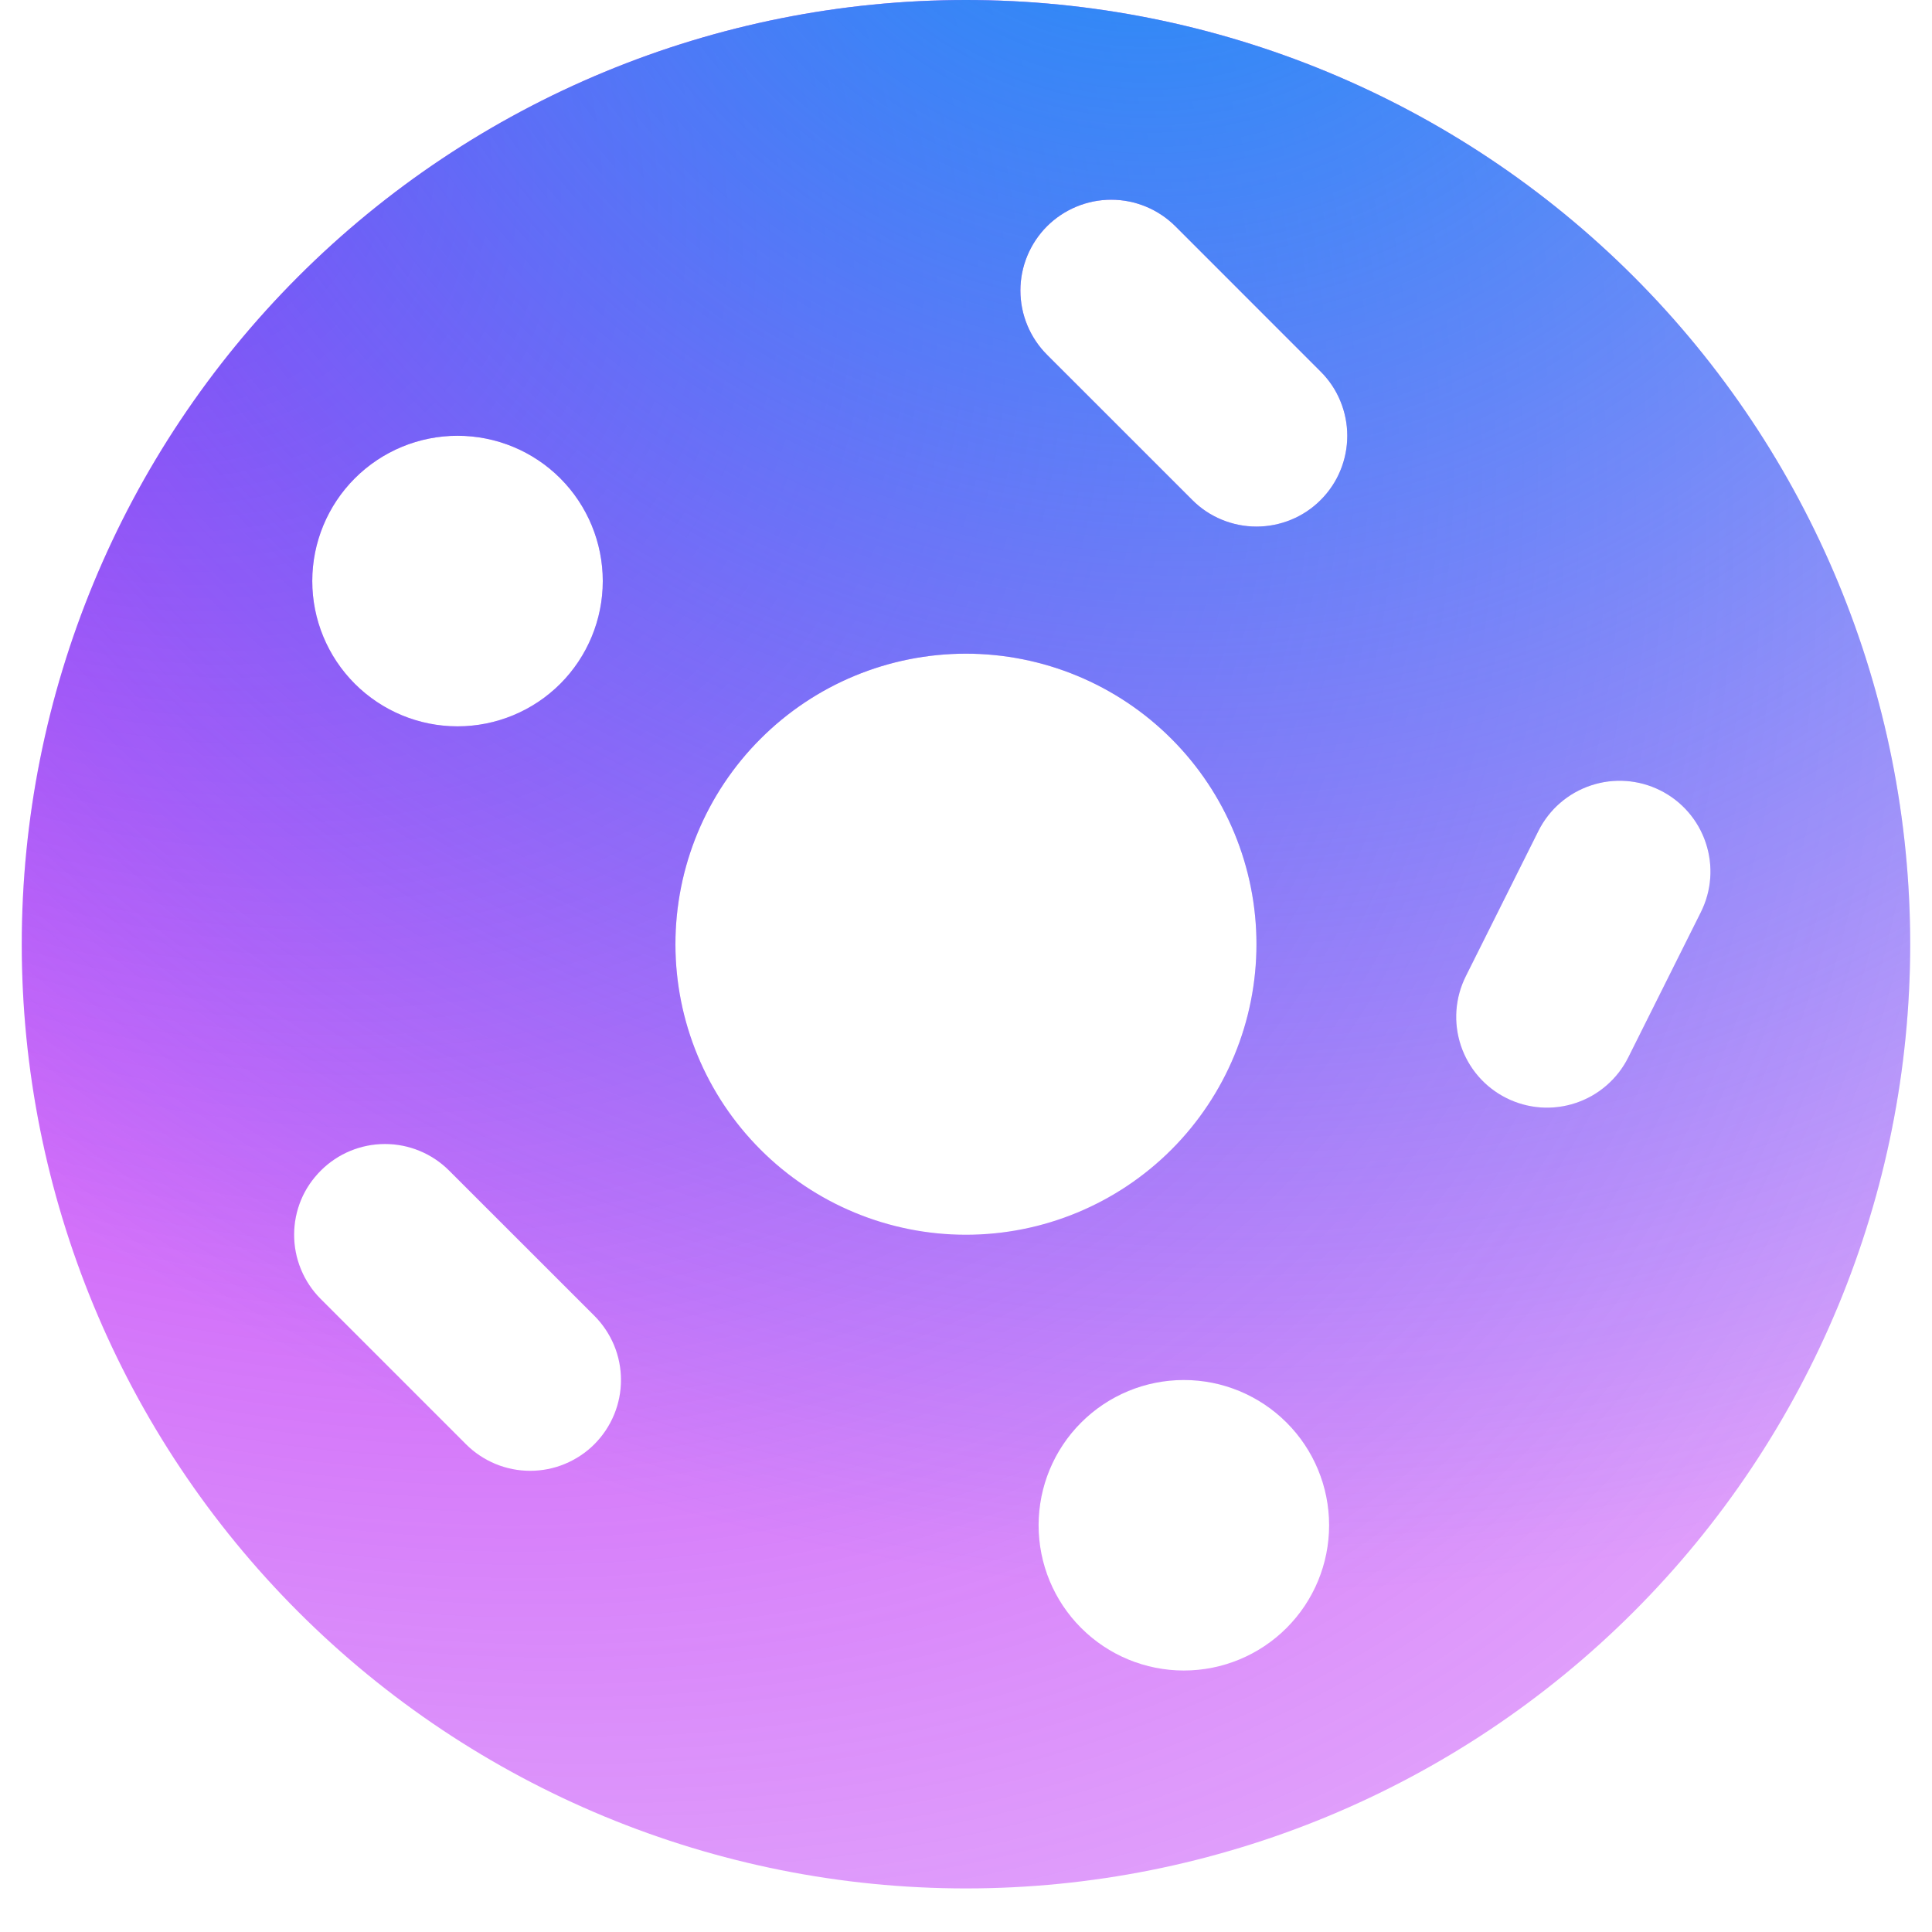 <?xml version="1.0" encoding="UTF-8"?> <svg xmlns="http://www.w3.org/2000/svg" width="38" height="38" viewBox="0 0 38 38" fill="none"><path fill-rule="evenodd" clip-rule="evenodd" d="M37.571 18.571C37.571 23.497 35.614 28.221 32.131 31.703C28.648 35.186 23.925 37.143 18.999 37.143C14.074 37.143 9.35 35.186 5.867 31.703C2.384 28.221 0.428 23.497 0.428 18.571C0.428 13.646 2.384 8.922 5.867 5.439C9.35 1.957 14.074 0 18.999 0C23.925 0 28.648 1.957 32.131 5.439C35.614 8.922 37.571 13.646 37.571 18.571ZM24.713 18.571C24.713 20.087 24.111 21.54 23.04 22.612C21.968 23.684 20.515 24.286 18.999 24.286C17.484 24.286 16.03 23.684 14.959 22.612C13.887 21.54 13.285 20.087 13.285 18.571C13.285 17.056 13.887 15.602 14.959 14.531C16.03 13.459 17.484 12.857 18.999 12.857C20.515 12.857 21.968 13.459 23.04 14.531C24.111 15.602 24.713 17.056 24.713 18.571ZM33.453 17.943C33.666 17.519 33.701 17.029 33.551 16.579C33.402 16.13 33.08 15.758 32.656 15.546C32.233 15.334 31.742 15.298 31.293 15.448C30.843 15.597 30.471 15.919 30.259 16.343L28.831 19.2C28.726 19.41 28.663 19.638 28.646 19.872C28.629 20.106 28.659 20.341 28.733 20.564C28.807 20.786 28.924 20.992 29.077 21.169C29.231 21.347 29.418 21.492 29.628 21.597C30.051 21.809 30.542 21.845 30.991 21.695C31.214 21.621 31.42 21.504 31.597 21.35C31.774 21.197 31.92 21.01 32.025 20.8L33.453 17.943ZM6.311 23.023C6.645 22.689 7.099 22.501 7.572 22.501C8.045 22.501 8.499 22.689 8.833 23.023L11.691 25.88C11.856 26.046 11.988 26.243 12.078 26.459C12.168 26.676 12.214 26.908 12.214 27.143C12.214 27.377 12.168 27.61 12.078 27.826C11.988 28.043 11.856 28.24 11.691 28.406C11.525 28.572 11.328 28.703 11.111 28.793C10.895 28.883 10.662 28.929 10.428 28.929C10.193 28.929 9.961 28.883 9.744 28.793C9.528 28.703 9.331 28.572 9.165 28.406L6.308 25.549C6.142 25.383 6.01 25.186 5.921 24.969C5.831 24.753 5.785 24.52 5.785 24.286C5.785 24.051 5.831 23.819 5.921 23.602C6.01 23.386 6.145 23.189 6.311 23.023ZM23.119 4.451C22.784 4.117 22.33 3.928 21.856 3.928C21.383 3.928 20.928 4.117 20.593 4.451C20.259 4.786 20.07 5.241 20.07 5.714C20.07 6.188 20.259 6.642 20.593 6.977L23.451 9.834C23.616 10 23.813 10.132 24.03 10.221C24.247 10.311 24.479 10.357 24.713 10.357C24.948 10.357 25.18 10.311 25.397 10.221C25.614 10.132 25.811 10 25.976 9.834C26.142 9.668 26.274 9.472 26.363 9.255C26.453 9.038 26.499 8.806 26.499 8.571C26.499 8.337 26.453 8.105 26.363 7.888C26.274 7.671 26.142 7.474 25.976 7.309L23.119 4.451ZM8.999 14.286C9.757 14.286 10.484 13.985 11.02 13.449C11.555 12.913 11.856 12.186 11.856 11.429C11.856 10.671 11.555 9.944 11.02 9.408C10.484 8.872 9.757 8.571 8.999 8.571C8.241 8.571 7.515 8.872 6.979 9.408C6.443 9.944 6.142 10.671 6.142 11.429C6.142 12.186 6.443 12.913 6.979 13.449C7.515 13.985 8.241 14.286 8.999 14.286ZM26.142 30C26.142 30.758 25.841 31.485 25.305 32.02C24.769 32.556 24.043 32.857 23.285 32.857C22.527 32.857 21.8 32.556 21.265 32.02C20.729 31.485 20.428 30.758 20.428 30C20.428 29.242 20.729 28.515 21.265 27.98C21.8 27.444 22.527 27.143 23.285 27.143C24.043 27.143 24.769 27.444 25.305 27.98C25.841 28.515 26.142 29.242 26.142 30Z" fill="url(#paint0_radial_637_4093)"></path><path fill-rule="evenodd" clip-rule="evenodd" d="M37.571 18.571C37.571 23.497 35.614 28.221 32.131 31.703C28.648 35.186 23.925 37.143 18.999 37.143C14.074 37.143 9.35 35.186 5.867 31.703C2.384 28.221 0.428 23.497 0.428 18.571C0.428 13.646 2.384 8.922 5.867 5.439C9.35 1.957 14.074 0 18.999 0C23.925 0 28.648 1.957 32.131 5.439C35.614 8.922 37.571 13.646 37.571 18.571ZM24.713 18.571C24.713 20.087 24.111 21.54 23.04 22.612C21.968 23.684 20.515 24.286 18.999 24.286C17.484 24.286 16.03 23.684 14.959 22.612C13.887 21.54 13.285 20.087 13.285 18.571C13.285 17.056 13.887 15.602 14.959 14.531C16.03 13.459 17.484 12.857 18.999 12.857C20.515 12.857 21.968 13.459 23.04 14.531C24.111 15.602 24.713 17.056 24.713 18.571ZM33.453 17.943C33.666 17.519 33.701 17.029 33.551 16.579C33.402 16.13 33.08 15.758 32.656 15.546C32.233 15.334 31.742 15.298 31.293 15.448C30.843 15.597 30.471 15.919 30.259 16.343L28.831 19.2C28.726 19.41 28.663 19.638 28.646 19.872C28.629 20.106 28.659 20.341 28.733 20.564C28.807 20.786 28.924 20.992 29.077 21.169C29.231 21.347 29.418 21.492 29.628 21.597C30.051 21.809 30.542 21.845 30.991 21.695C31.214 21.621 31.42 21.504 31.597 21.35C31.774 21.197 31.92 21.01 32.025 20.8L33.453 17.943ZM6.311 23.023C6.645 22.689 7.099 22.501 7.572 22.501C8.045 22.501 8.499 22.689 8.833 23.023L11.691 25.88C11.856 26.046 11.988 26.243 12.078 26.459C12.168 26.676 12.214 26.908 12.214 27.143C12.214 27.377 12.168 27.61 12.078 27.826C11.988 28.043 11.856 28.24 11.691 28.406C11.525 28.572 11.328 28.703 11.111 28.793C10.895 28.883 10.662 28.929 10.428 28.929C10.193 28.929 9.961 28.883 9.744 28.793C9.528 28.703 9.331 28.572 9.165 28.406L6.308 25.549C6.142 25.383 6.01 25.186 5.921 24.969C5.831 24.753 5.785 24.52 5.785 24.286C5.785 24.051 5.831 23.819 5.921 23.602C6.01 23.386 6.145 23.189 6.311 23.023ZM23.119 4.451C22.784 4.117 22.33 3.928 21.856 3.928C21.383 3.928 20.928 4.117 20.593 4.451C20.259 4.786 20.07 5.241 20.07 5.714C20.07 6.188 20.259 6.642 20.593 6.977L23.451 9.834C23.616 10 23.813 10.132 24.03 10.221C24.247 10.311 24.479 10.357 24.713 10.357C24.948 10.357 25.18 10.311 25.397 10.221C25.614 10.132 25.811 10 25.976 9.834C26.142 9.668 26.274 9.472 26.363 9.255C26.453 9.038 26.499 8.806 26.499 8.571C26.499 8.337 26.453 8.105 26.363 7.888C26.274 7.671 26.142 7.474 25.976 7.309L23.119 4.451ZM8.999 14.286C9.757 14.286 10.484 13.985 11.02 13.449C11.555 12.913 11.856 12.186 11.856 11.429C11.856 10.671 11.555 9.944 11.02 9.408C10.484 8.872 9.757 8.571 8.999 8.571C8.241 8.571 7.515 8.872 6.979 9.408C6.443 9.944 6.142 10.671 6.142 11.429C6.142 12.186 6.443 12.913 6.979 13.449C7.515 13.985 8.241 14.286 8.999 14.286ZM26.142 30C26.142 30.758 25.841 31.485 25.305 32.02C24.769 32.556 24.043 32.857 23.285 32.857C22.527 32.857 21.8 32.556 21.265 32.02C20.729 31.485 20.428 30.758 20.428 30C20.428 29.242 20.729 28.515 21.265 27.98C21.8 27.444 22.527 27.143 23.285 27.143C24.043 27.143 24.769 27.444 25.305 27.98C25.841 28.515 26.142 29.242 26.142 30Z" fill="url(#paint1_radial_637_4093)"></path><defs><radialGradient id="paint0_radial_637_4093" cx="0" cy="0" r="1" gradientUnits="userSpaceOnUse" gradientTransform="translate(0.428) rotate(43.778) scale(78.677 55.718)"><stop stop-color="#BD1CF6"></stop><stop offset="1" stop-color="#B01CF6" stop-opacity="0"></stop></radialGradient><radialGradient id="paint1_radial_637_4093" cx="0" cy="0" r="1" gradientUnits="userSpaceOnUse" gradientTransform="translate(21.73 -4.483) rotate(111.87) scale(35.193 39.048)"><stop stop-color="#1C8DF6"></stop><stop offset="1" stop-color="#1C8DF6" stop-opacity="0"></stop></radialGradient></defs></svg> 